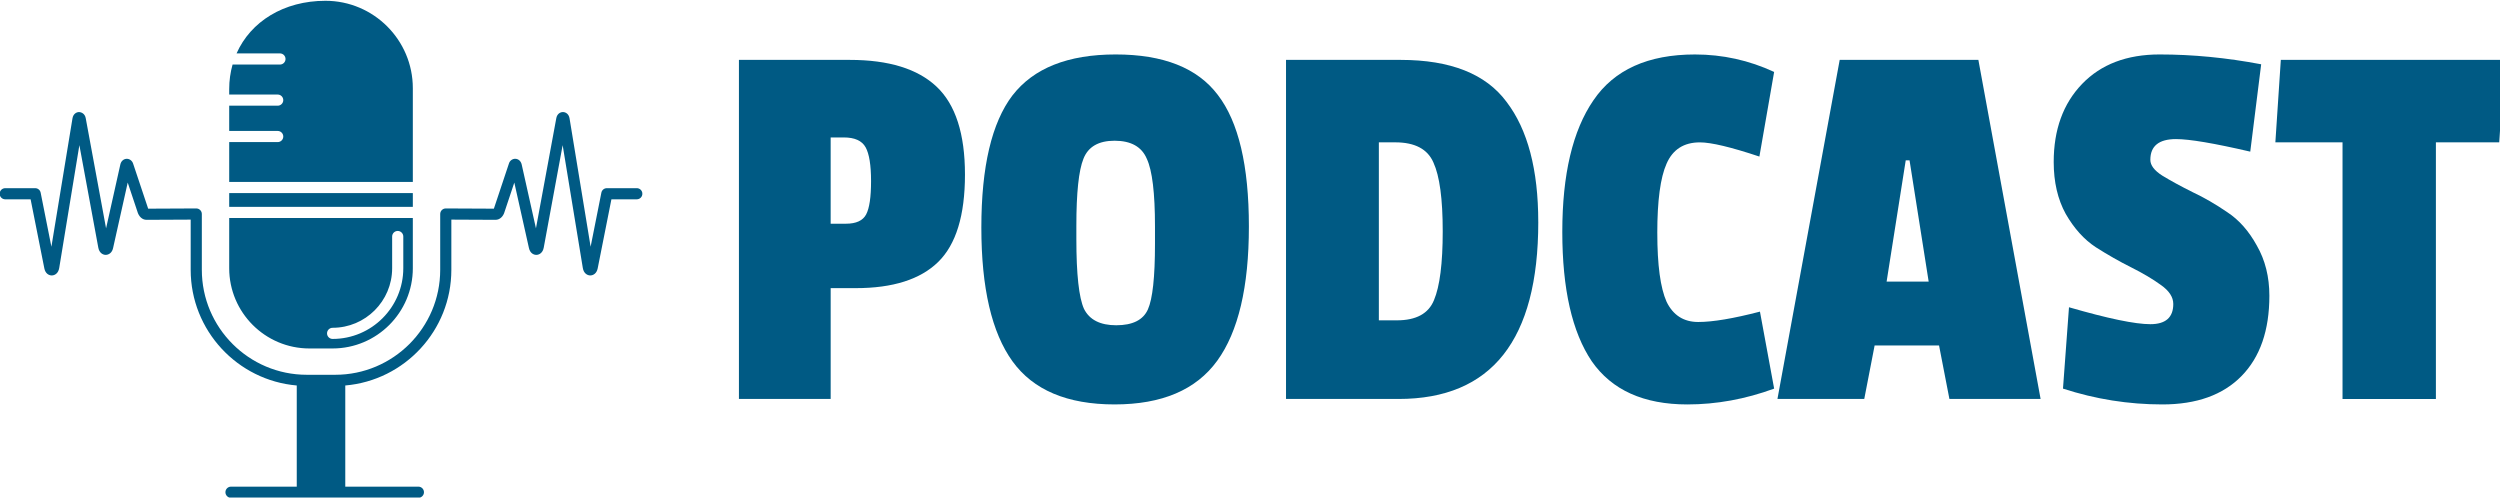 <?xml version="1.0" encoding="UTF-8" standalone="no"?>
<!-- Created with Inkscape (http://www.inkscape.org/) -->

<svg
   width="100%"
   height="100%"
   viewBox="0 0 141.585 28.183"
   version="1.1"
   id="svg100545"
   sodipodi:docname="picto_Podcast.svg"
   inkscape:version="1.2.2 (b0a8486541, 2022-12-01)"
   xmlns:inkscape="http://www.inkscape.org/namespaces/inkscape"
   xmlns:sodipodi="http://sodipodi.sourceforge.net/DTD/sodipodi-0.dtd"
   xmlns="http://www.w3.org/2000/svg"
   xmlns:svg="http://www.w3.org/2000/svg">
  <sodipodi:namedview
     id="namedview127506"
     pagecolor="#ffffff"
     bordercolor="#000000"
     borderopacity="0.25"
     inkscape:showpageshadow="2"
     inkscape:pageopacity="0.0"
     inkscape:pagecheckerboard="0"
     inkscape:deskcolor="#d1d1d1"
     showgrid="false"
     inkscape:zoom="5.3889878"
     inkscape:cx="46.762028"
     inkscape:cy="17.628542"
     inkscape:window-width="1920"
     inkscape:window-height="1011"
     inkscape:window-x="0"
     inkscape:window-y="32"
     inkscape:window-maximized="1"
     inkscape:current-layer="g67944" />
  <defs
     id="defs100542">
    <clipPath
       clipPathUnits="userSpaceOnUse"
       id="clipPath60471">
      <path
         d="M 0,40 H 135 V 0 H 0 Z"
         id="path60469" />
    </clipPath>
    <clipPath
       clipPathUnits="userSpaceOnUse"
       id="clipPath6-2">
      <path
         d="m 1331.45,579.305 h 3028.125 V 2916.805 h -3028.125 z"
         transform="matrix(1.24,0,0,1.24,-1652.952,-718.375)"
         clip-rule="evenodd"
         id="path6-7-65" />
    </clipPath>
    <clipPath
       clipPathUnits="userSpaceOnUse"
       id="clipPath8-2">
      <path
         d="m 1331.45,579.305 h 3028.125 V 2916.805 h -3028.125 z"
         transform="matrix(1.24,0,0,1.24,-1652.952,-718.375)"
         clip-rule="evenodd"
         id="path8-0-65" />
    </clipPath>
    <clipPath
       clipPathUnits="userSpaceOnUse"
       id="clipPath10-8">
      <path
         d="m 1331.45,579.305 h 3028.125 V 2916.805 h -3028.125 z"
         transform="matrix(1.24,0,0,1.24,-1652.952,-718.375)"
         clip-rule="evenodd"
         id="path10-9-7" />
    </clipPath>
    <clipPath
       clipPathUnits="userSpaceOnUse"
       id="clipPath12-9">
      <path
         d="m 1332.957,1102.665 h 3024.037 v 1814.14 H 1332.957 Z"
         transform="matrix(1.24,0,0,1.24,-1652.952,-718.375)"
         clip-rule="evenodd"
         id="path12-3-60" />
    </clipPath>
  </defs>
  <g
     id="layer1"
     transform="translate(-97.846,-50.49)">
    <g
       id="g67944"
       transform="matrix(2.894,0,0,2.894,59.151,-311.62)">
      <g
         aria-label="PODCAST"
         transform="matrix(0.317,0,0,0.317,-40.007,-41.425)"
         id="text4738"
         style="font-size:33.706px;line-height:64.249px;font-family:'Passion One';-inkscape-font-specification:'Passion One';letter-spacing:0px;word-spacing:0px;baseline-shift:baseline;vector-effect:none;fill:#005a84;stroke-width:0.91px;stop-color:#000000">
        <path
           d="m 221.214,543.18 h -1.55 v 6.842 h -5.663 v -20.932 h 6.842 q 3.607,0 5.359,1.652 1.753,1.652 1.753,5.427 0,3.775 -1.652,5.393 -1.652,1.618 -5.09,1.618 z m 0.64,-4.55 q 0.303,-0.573 0.303,-2.056 0,-1.483 -0.337,-2.09 -0.337,-0.607 -1.348,-0.607 h -0.809 v 5.326 h 0.944 q 0.944,0 1.247,-0.573 z"
           id="path127625" />
        <path
           d="m 230.888,531.282 q 1.955,-2.528 6.37,-2.528 4.416,0 6.303,2.494 1.921,2.494 1.921,8.123 0,5.595 -1.955,8.292 -1.955,2.696 -6.337,2.696 -4.382,0 -6.303,-2.663 -1.921,-2.663 -1.921,-8.258 0,-5.629 1.921,-8.157 z m 8.797,8.09 q 0,-3.101 -0.506,-4.18 -0.472,-1.112 -1.989,-1.112 -1.483,0 -1.921,1.112 -0.438,1.079 -0.438,4.146 v 0.809 q 0,3.27 0.472,4.314 0.506,1.011 1.989,1.011 1.517,0 1.955,-0.977 0.438,-0.977 0.438,-4.045 z"
           id="path127627" />
        <path
           d="m 263.347,539.101 q 0,10.921 -8.629,10.921 h -6.944 v -20.932 h 7.078 q 4.618,0 6.539,2.595 1.955,2.562 1.955,7.415 z m -8.73,6.067 q 1.786,0 2.292,-1.247 0.539,-1.281 0.539,-4.247 0,-3 -0.573,-4.247 -0.539,-1.247 -2.359,-1.247 h -1.011 v 10.988 z"
           id="path127629" />
        <path
           d="m 270.695,539.776 q 0,2.966 0.573,4.247 0.607,1.247 1.955,1.247 1.348,0 3.809,-0.64 l 0.876,4.753 q -2.663,0.977 -5.359,0.977 -4.045,0 -5.899,-2.663 -1.82,-2.696 -1.82,-7.988 0,-5.326 1.921,-8.123 1.921,-2.831 6.269,-2.831 2.562,0 4.887,1.079 l -0.91,5.224 q -2.629,-0.876 -3.674,-0.876 -1.483,0 -2.056,1.315 -0.573,1.281 -0.573,4.281 z"
           id="path127631" />
        <path
           d="m 294.357,550.022 h -5.629 l -0.64,-3.303 h -3.977 l -0.64,3.303 h -5.359 l 3.843,-20.932 h 8.561 z m -6.91,-7.247 -1.18,-7.483 h -0.236 l -1.18,7.483 z"
           id="path127633" />
        <path
           d="m 295.166,535.394 q 0,-3 1.753,-4.82 1.753,-1.82 4.786,-1.82 3.067,0 6.269,0.607 l -0.674,5.393 q -3.337,-0.775 -4.584,-0.775 -1.584,0 -1.584,1.281 0,0.506 0.742,0.977 0.775,0.472 1.854,1.011 1.079,0.506 2.157,1.247 1.079,0.708 1.82,2.056 0.775,1.348 0.775,3.101 0,3.202 -1.719,4.955 -1.719,1.753 -4.887,1.753 -3.135,0 -6.135,-0.977 l 0.371,-5.022 q 3.607,1.045 5.022,1.045 1.416,0 1.416,-1.247 0,-0.64 -0.775,-1.18 -0.742,-0.539 -1.82,-1.079 -1.079,-0.539 -2.191,-1.247 -1.079,-0.708 -1.854,-2.056 -0.742,-1.348 -0.742,-3.202 z"
           id="path127635" />
        <path
           d="m 322.67,534.18 h -3.91 v 15.842 h -5.764 v -15.842 h -4.146 l 0.337,-5.09 h 13.82 z"
           id="path127637" />
      </g>
      <g
         id="g4869"
         transform="matrix(0.013,0,0,0.013,7.819,122.73)"
         style="fill:#ffffff;fill-opacity:1;stroke-width:7.111">
        <path
           id="path4861"
           d="M 2410.695,509.832 C 2410.695,228.691 2181.984,0 1900.863,0 1657.75,0 1464.492,121.098 1382.281,306.953 h 253.172 c 17.961,0 32.508,14.57 32.508,32.52 0,17.949 -14.547,32.52 -32.508,32.52 h -276.48 c -12.774,45.152 -19.66,93.238 -19.66,143.727 v 31.293 h 282.981 c 17.957,0 32.52,14.555 32.52,32.504 0,17.949 -14.562,32.52 -32.52,32.52 h -282.981 v 147.375 h 282.981 c 17.957,0 32.52,14.57 32.52,32.52 0,17.949 -14.562,32.504 -32.52,32.504 H 1339.312 V 1056.934 H 2410.695 V 509.832"
           style="fill:#005a84;fill-opacity:1;fill-rule:nonzero;stroke:none;stroke-width:63.295;stroke-dasharray:none;stroke-opacity:1"
           transform="matrix(0.258,0,0,0.258,426.546,185.378)"
           clip-path="url(#clipPath6-2)" />
        <path
           id="path4863"
           d="M 2410.688,1121.961 H 1339.309 v 80.336 h 1071.379 v -80.336"
           style="fill:#005a84;fill-opacity:1;fill-rule:nonzero;stroke:none;stroke-width:7.111"
           transform="matrix(0.258,0,0,0.258,426.546,185.378)"
           clip-path="url(#clipPath8-2)" />
        <path
           id="path4865"
           d="m 1942.617,1907.898 c 191.566,0 347.418,-155.867 347.418,-347.438 v -185.07 c 0,-17.953 14.555,-32.52 32.508,-32.52 17.969,0 32.523,14.566 32.523,32.52 v 185.07 c 0,227.43 -185.031,412.461 -412.449,412.461 -17.973,0 -32.523,-14.562 -32.523,-32.512 0,-17.949 14.551,-32.512 32.523,-32.512 z m -135.223,120.633 h 135.223 c 258.106,0 468.07,-209.961 468.07,-468.07 V 1267.324 H 1339.309 v 293.137 c 0,258.109 209.965,468.07 468.086,468.07"
           style="fill:#005a84;fill-opacity:1;fill-rule:nonzero;stroke:none;stroke-width:53.931;stroke-dasharray:none;stroke-opacity:1"
           transform="matrix(0.258,0,0,0.258,426.546,185.378)"
           clip-path="url(#clipPath10-8)" />
        <path
           id="path4867"
           d="m 3717.488,1093.32 h -174.801 c -15.531,0 -28.875,10.961 -31.887,26.184 l -62.715,315.559 -122.992,-749.27 C 3321,660.75 3302.894,649.359 3286.766,649.191 c -0.113,0 -0.254,0 -0.367,0 -15.965,0 -33.98,10.941 -38.535,35.496 l -118.758,642.984 -83.004,-371.563 c -4.234,-20.238 -18.891,-33.656 -37.273,-34.188 -14.699,-0.613 -32.574,9.102 -38.004,29.426 l -86.641,259.676 c -0.184,0.691 -0.391,1.352 -0.598,1.918 l -280.516,-1.348 c -0.047,0 -0.09,0 -0.16,0 -2.231,0 -4.418,0.219 -6.535,0.648 -1.012,0.211 -1.953,0.621 -2.941,0.922 -1.059,0.316 -2.141,0.547 -3.152,0.969 -0.922,0.391 -1.727,0.949 -2.625,1.418 -0.965,0.523 -1.977,0.961 -2.898,1.57 -0.852,0.582 -1.562,1.301 -2.367,1.953 -0.809,0.676 -1.68,1.27 -2.418,2.008 -0.758,0.75 -1.355,1.629 -2.047,2.449 -0.644,0.781 -1.359,1.5 -1.934,2.352 -0.598,0.871 -1.012,1.848 -1.516,2.769 -0.508,0.922 -1.082,1.781 -1.496,2.738 -0.414,0.981 -0.645,2.043 -0.945,3.062 -0.32,1.008 -0.734,1.98 -0.941,3.027 -0.231,1.031 -0.231,2.121 -0.348,3.18 -0.113,1.101 -0.344,2.172 -0.344,3.293 l 0.023,0.078 -0.023,0.07 v 325.762 c 0,337.629 -274.695,612.328 -612.344,612.328 h -166.121 c -337.648,0 -612.34,-274.699 -612.34,-612.328 v -325.762 l -0.012,-0.07 0.012,-0.078 c 0,-1.121 -0.231,-2.191 -0.348,-3.293 -0.113,-1.059 -0.113,-2.148 -0.332,-3.18 -0.219,-1.047 -0.629,-2.02 -0.938,-3.027 -0.32,-1.02 -0.551,-2.082 -0.965,-3.062 -0.406,-0.957 -0.988,-1.816 -1.488,-2.738 -0.5,-0.922 -0.918,-1.898 -1.52,-2.769 -0.57,-0.852 -1.289,-1.57 -1.938,-2.352 -0.672,-0.82 -1.27,-1.699 -2.031,-2.449 -0.738,-0.738 -1.621,-1.332 -2.43,-2.008 -0.789,-0.652 -1.524,-1.371 -2.371,-1.953 -0.91,-0.609 -1.93,-1.047 -2.902,-1.57 -0.867,-0.469 -1.688,-1.027 -2.617,-1.418 -1,-0.422 -2.09,-0.652 -3.141,-0.969 -0.992,-0.301 -1.93,-0.711 -2.961,-0.922 -2.109,-0.43 -4.289,-0.648 -6.527,-0.648 -0.062,0 -0.113,0 -0.164,0 l -280.488,1.348 c -0.352,-1.012 -0.742,-2.258 -1.156,-3.719 L 779.73,953.145 c -6,-22.16 -24.078,-31.562 -38.598,-31.223 -18.387,0.551 -33.004,13.973 -37.141,33.785 L 620.875,1327.723 502.133,684.711 c -4.551,-24.766 -22.988,-34.652 -38.867,-35.52 -16.129,0.168 -34.25,11.516 -38.367,36.578 l -122.996,749.273 -62.691,-315.539 c -3.027,-15.223 -16.375,-26.184 -31.891,-26.184 H 32.516 C 14.555,1093.32 0,1107.883 0,1125.832 c 0,17.949 14.555,32.52 32.516,32.52 H 180.629 l 80.078,403.039 c 6.043,30.379 26.895,41.09 43.207,41.09 0.199,0 0.41,0 0.613,0 16.574,-0.277 37.773,-11.828 42.961,-43.457 L 465.105,842.309 575.562,1440.461 c 5.676,30.711 26.652,41.852 42.887,42.039 15.973,0 37.172,-10.246 43.406,-39.949 l 85.309,-381.848 55.895,167.289 c 8.34,30.871 28.906,50.02 53.809,50.02 l 257.699,-1.238 v 293.09 c 0,353.769 272.68,644.898 618.883,674.668 v 590.258 h -383.672 c -17.957,0 -32.512,14.562 -32.512,32.512 0,17.961 14.555,32.52 32.512,32.52 h 1093.426 c 17.965,0 32.508,-14.559 32.508,-32.52 0,-17.949 -14.543,-32.512 -32.508,-32.512 h -426.644 v -590.258 c 346.191,-29.77 618.883,-320.899 618.883,-674.668 v -293.09 l 257.852,1.238 c 24.73,0 45.32,-19.148 53.121,-48.219 l 56.41,-169.109 85.238,381.449 c 6.234,29.828 26.988,40.367 43.023,40.367 0.16,0 0.297,0 0.434,0 16.242,-0.188 37.227,-11.309 42.93,-42.039 l 110.43,-598.152 117.633,716.715 c 5.199,31.629 26.387,43.18 42.973,43.457 0.207,0 0.414,0 0.598,0 16.312,0 37.18,-10.711 43.207,-41.109 l 80.086,-403.019 h 148.113 c 17.965,0 32.508,-14.57 32.508,-32.52 0,-17.949 -14.543,-32.512 -32.508,-32.512"
           style="fill:#005a84;fill-opacity:1;fill-rule:nonzero;stroke:none;stroke-width:7.111"
           transform="matrix(0.258,0,0,0.258,426.546,185.378)"
           clip-path="url(#clipPath12-9)" />
      </g>
    </g>
  </g>
</svg>
